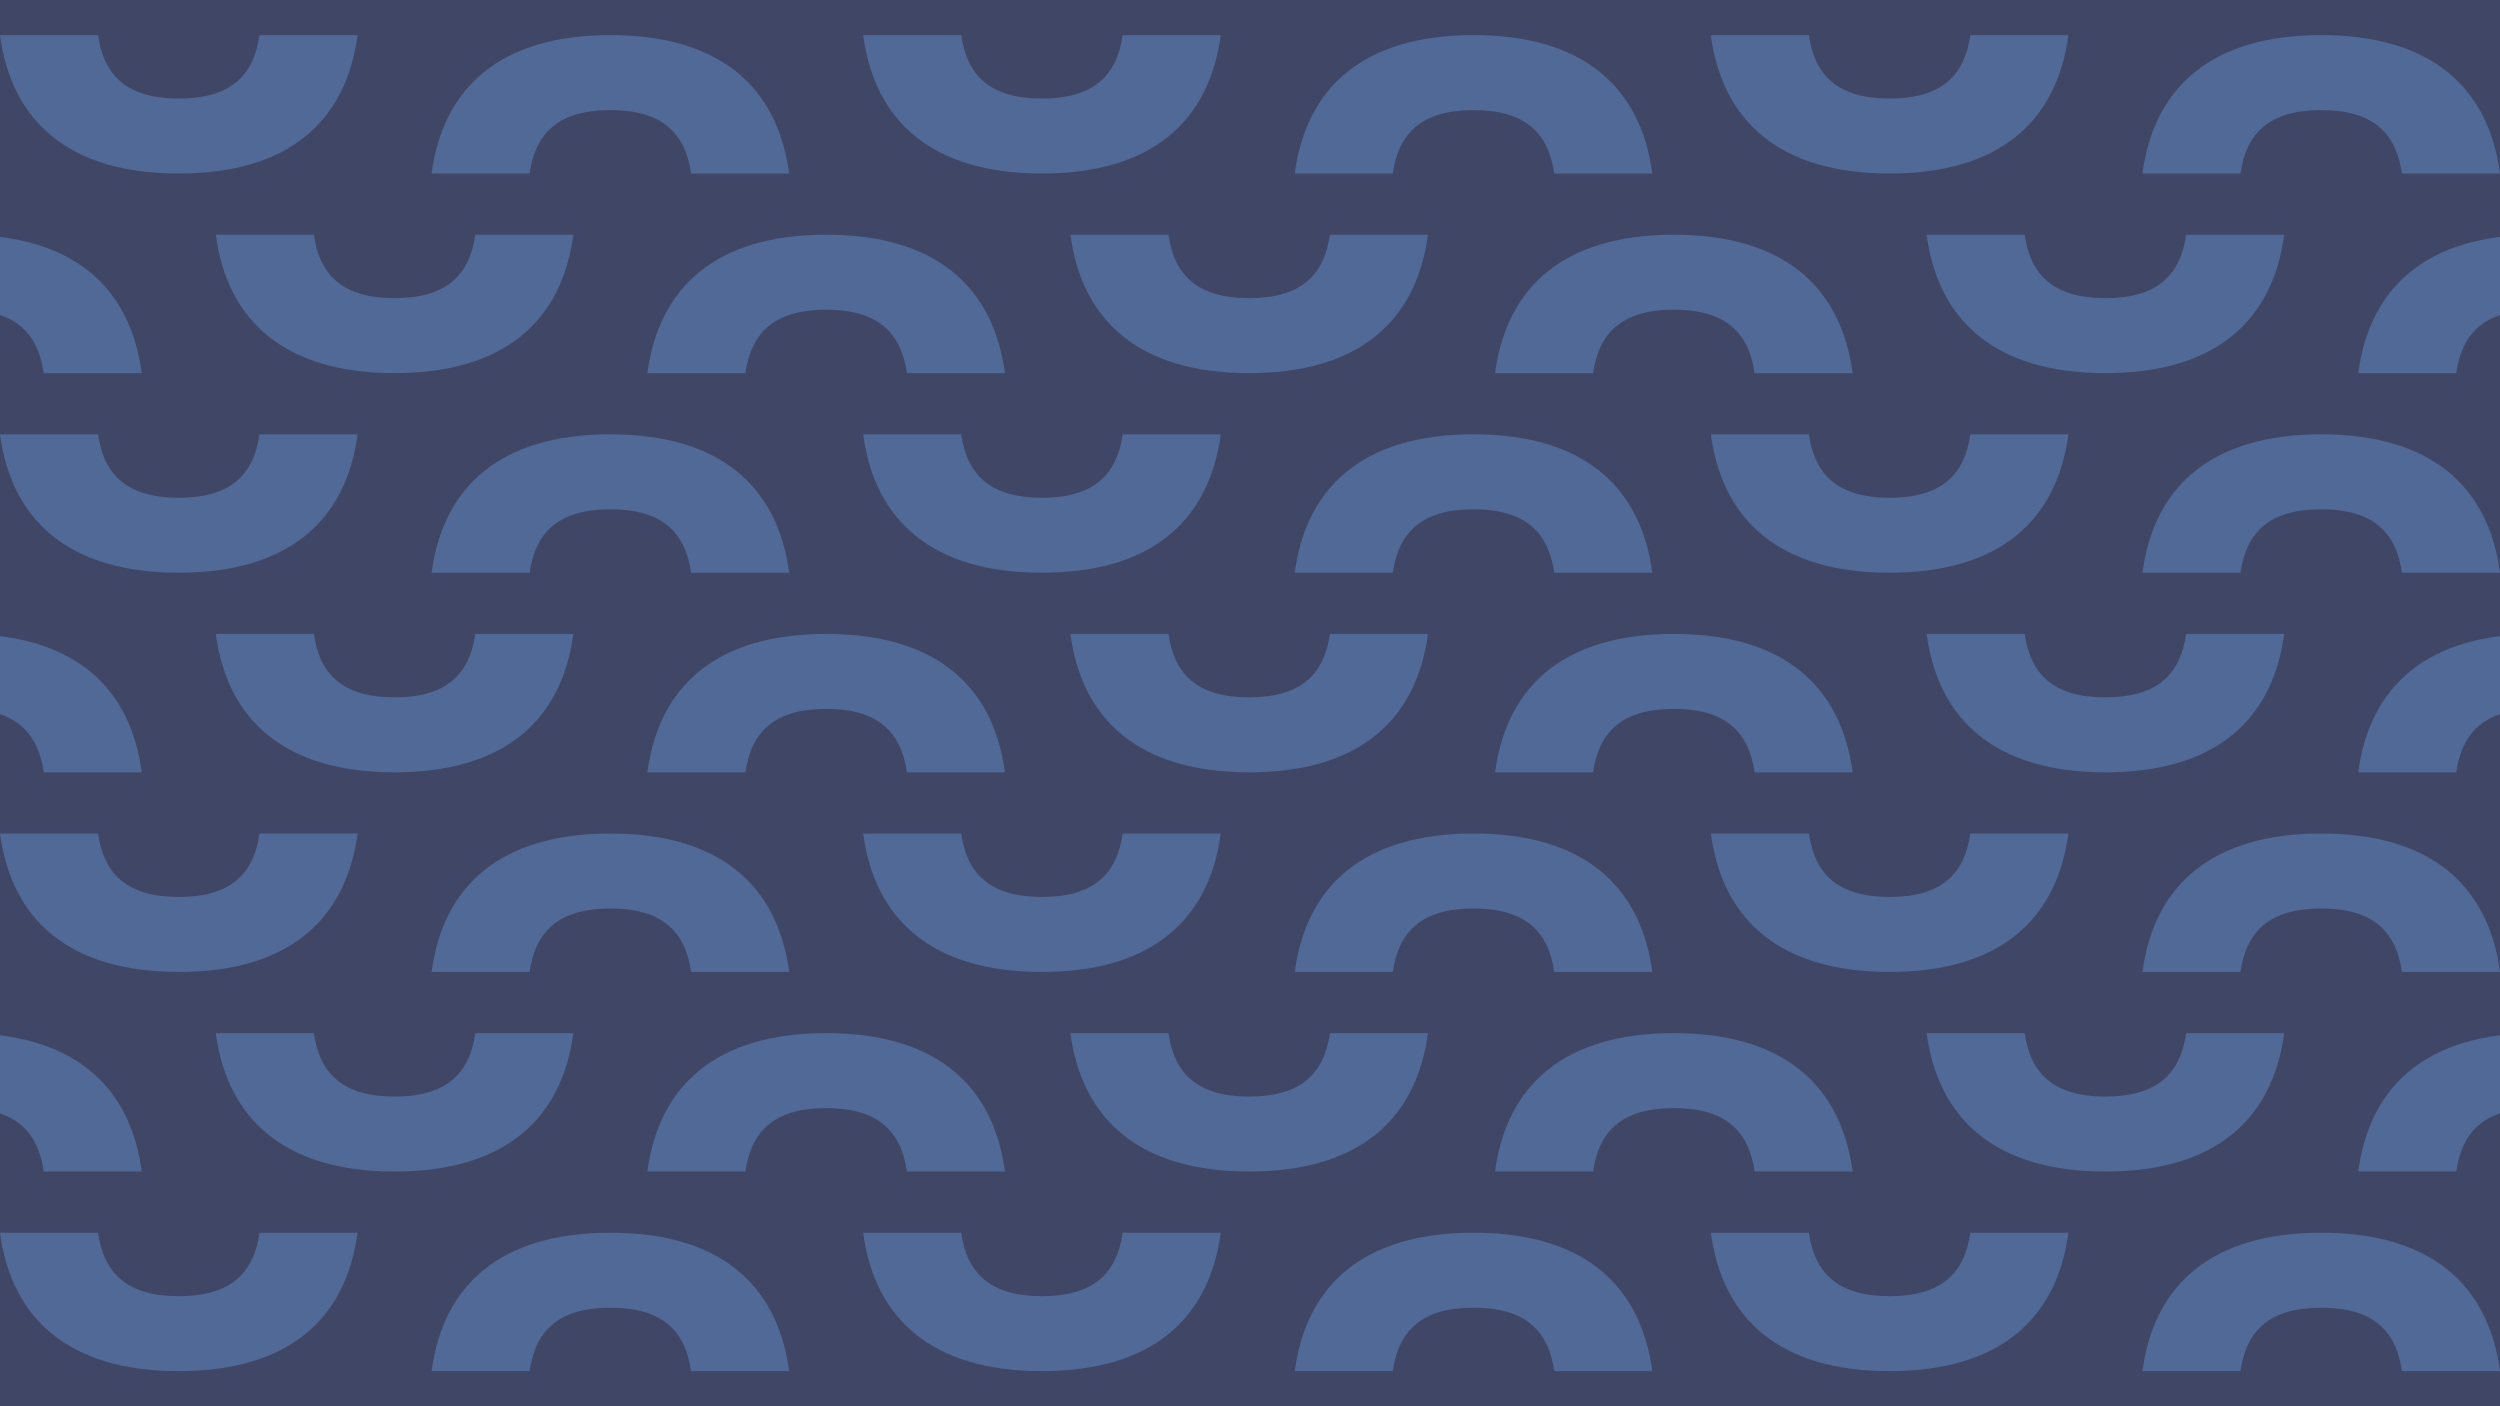 <?xml version="1.0" encoding="UTF-8"?>
<svg id="Layer_1" xmlns="http://www.w3.org/2000/svg" version="1.1" viewBox="0 0 544.252 306.142">
  <!-- Generator: Adobe Illustrator 29.0.1, SVG Export Plug-In . SVG Version: 2.1.0 Build 192)  -->
  <defs>
    <style>
      .st0 {
        fill: #506996;
      }

      .st1 {
        fill: #404666;
      }
    </style>
  </defs>
  <rect class="st1" y="0" width="544.252" height="306.142"/>
  <path class="st0" d="M505.33,284.687c-11.3,0-16.322,5.022-17.578,13.811h-21.344c2.511-18.833,15.067-30.133,38.922-30.133s36.411,11.3,38.922,30.133h-21.344c-1.256-8.789-6.278-13.811-17.578-13.811Z"/>
  <path class="st0" d="M411.375,282.176c11.3,0,16.322-5.022,17.578-13.811h21.344c-2.511,18.833-15.067,30.133-38.922,30.133s-36.411-11.3-38.922-30.133h21.344c1.256,8.789,6.278,13.811,17.578,13.811Z"/>
  <path class="st0" d="M320.788,284.687c-11.3,0-16.322,5.022-17.578,13.811h-21.344c2.511-18.833,15.067-30.133,38.922-30.133s36.411,11.3,38.922,30.133h-21.344c-1.256-8.789-6.278-13.811-17.578-13.811Z"/>
  <path class="st0" d="M226.833,282.176c11.3,0,16.322-5.022,17.578-13.811h21.344c-2.511,18.833-15.067,30.133-38.922,30.133s-36.411-11.3-38.922-30.133h21.344c1.256,8.789,6.278,13.811,17.578,13.811Z"/>
  <path class="st0" d="M132.877,284.687c-11.3,0-16.322,5.022-17.578,13.811h-21.344c2.511-18.833,15.067-30.133,38.922-30.133s36.411,11.3,38.922,30.133h-21.344c-1.256-8.789-6.278-13.811-17.578-13.811Z"/>
  <path class="st0" d="M38.922,282.176c11.3,0,16.322-5.022,17.578-13.811h21.344c-2.511,18.833-15.067,30.133-38.922,30.133S2.511,287.198,0,268.365h21.344c1.256,8.789,6.278,13.811,17.578,13.811Z"/>
  <path class="st0" d="M458.352,238.722c11.3,0,16.322-5.022,17.578-13.811h21.344c-2.511,18.833-15.067,30.133-38.922,30.133s-36.411-11.3-38.922-30.133h21.344c1.256,8.789,6.278,13.811,17.578,13.811Z"/>
  <path class="st0" d="M552.308,241.233c-11.3,0-16.322,5.022-17.578,13.811h-21.344c2.511-18.833,15.067-30.133,38.922-30.133s36.411,11.3,38.922,30.133h-21.344c-1.256-8.789-6.278-13.811-17.578-13.811Z"/>
  <path class="st0" d="M364.397,241.233c-11.3,0-16.322,5.022-17.578,13.811h-21.344c2.511-18.833,15.067-30.133,38.922-30.133s36.411,11.3,38.922,30.133h-21.344c-1.256-8.789-6.278-13.811-17.578-13.811Z"/>
  <path class="st0" d="M271.947,238.722c11.3,0,16.322-5.022,17.578-13.811h21.344c-2.511,18.833-15.067,30.133-38.922,30.133s-36.411-11.3-38.922-30.133h21.344c1.256,8.789,6.278,13.811,17.578,13.811Z"/>
  <path class="st0" d="M179.855,241.233c-11.3,0-16.322,5.022-17.578,13.811h-21.344c2.511-18.833,15.067-30.133,38.922-30.133s36.411,11.3,38.922,30.133h-21.344c-1.256-8.789-6.278-13.811-17.578-13.811Z"/>
  <path class="st0" d="M85.9,238.722c11.3,0,16.322-5.022,17.578-13.811h21.344c-2.511,18.833-15.067,30.133-38.922,30.133s-36.411-11.3-38.922-30.133h21.344c1.256,8.789,6.278,13.811,17.578,13.811Z"/>
  <path class="st0" d="M505.33,197.78c-11.3,0-16.322,5.022-17.578,13.811h-21.344c2.511-18.833,15.067-30.133,38.922-30.133s36.411,11.3,38.922,30.133h-21.344c-1.256-8.789-6.278-13.811-17.578-13.811Z"/>
  <path class="st0" d="M411.375,195.269c11.3,0,16.322-5.022,17.578-13.811h21.344c-2.511,18.833-15.067,30.133-38.922,30.133s-36.411-11.3-38.922-30.133h21.344c1.256,8.789,6.278,13.811,17.578,13.811Z"/>
  <path class="st0" d="M320.788,197.78c-11.3,0-16.322,5.022-17.578,13.811h-21.344c2.511-18.833,15.067-30.133,38.922-30.133s36.411,11.3,38.922,30.133h-21.344c-1.256-8.789-6.278-13.811-17.578-13.811Z"/>
  <path class="st0" d="M226.833,195.269c11.3,0,16.322-5.022,17.578-13.811h21.344c-2.511,18.833-15.067,30.133-38.922,30.133s-36.411-11.3-38.922-30.133h21.344c1.256,8.789,6.278,13.811,17.578,13.811Z"/>
  <path class="st0" d="M132.877,197.78c-11.3,0-16.322,5.022-17.578,13.811h-21.344c2.511-18.833,15.067-30.133,38.922-30.133s36.411,11.3,38.922,30.133h-21.344c-1.256-8.789-6.278-13.811-17.578-13.811Z"/>
  <path class="st0" d="M-8.056,241.233c-11.3,0-16.322,5.022-17.578,13.811h-21.344c2.511-18.833,15.067-30.133,38.922-30.133s36.411,11.3,38.922,30.133H9.522c-1.256-8.789-6.278-13.811-17.578-13.811Z"/>
  <path class="st0" d="M458.352,151.815c11.3,0,16.322-5.022,17.578-13.811h21.344c-2.511,18.833-15.067,30.133-38.922,30.133s-36.411-11.3-38.922-30.133h21.344c1.256,8.789,6.278,13.811,17.578,13.811Z"/>
  <path class="st0" d="M552.308,154.326c-11.3,0-16.322,5.022-17.578,13.811h-21.344c2.511-18.833,15.067-30.133,38.922-30.133s36.411,11.3,38.922,30.133h-21.344c-1.256-8.789-6.278-13.811-17.578-13.811Z"/>
  <path class="st0" d="M364.397,154.326c-11.3,0-16.322,5.022-17.578,13.811h-21.344c2.511-18.833,15.067-30.133,38.922-30.133s36.411,11.3,38.922,30.133h-21.344c-1.256-8.789-6.278-13.811-17.578-13.811Z"/>
  <path class="st0" d="M271.947,151.815c11.3,0,16.322-5.022,17.578-13.811h21.344c-2.511,18.833-15.067,30.133-38.922,30.133s-36.411-11.3-38.922-30.133h21.344c1.256,8.789,6.278,13.811,17.578,13.811Z"/>
  <path class="st0" d="M179.855,154.326c-11.3,0-16.322,5.022-17.578,13.811h-21.344c2.511-18.833,15.067-30.133,38.922-30.133s36.411,11.3,38.922,30.133h-21.344c-1.256-8.789-6.278-13.811-17.578-13.811Z"/>
  <path class="st0" d="M85.9,151.815c11.3,0,16.322-5.022,17.578-13.811h21.344c-2.511,18.833-15.067,30.133-38.922,30.133s-36.411-11.3-38.922-30.133h21.344c1.256,8.789,6.278,13.811,17.578,13.811Z"/>
  <path class="st0" d="M-8.056,154.326c-11.3,0-16.322,5.022-17.578,13.811h-21.344c2.511-18.833,15.067-30.133,38.922-30.133s36.411,11.3,38.922,30.133H9.522c-1.256-8.789-6.278-13.811-17.578-13.811Z"/>
  <path class="st0" d="M458.352,64.908c11.3,0,16.322-5.022,17.578-13.811h21.344c-2.511,18.833-15.067,30.133-38.922,30.133s-36.411-11.3-38.922-30.133h21.344c1.256,8.789,6.278,13.811,17.578,13.811Z"/>
  <path class="st0" d="M552.308,67.42c-11.3,0-16.322,5.022-17.578,13.811h-21.344c2.511-18.833,15.067-30.133,38.922-30.133s36.411,11.3,38.922,30.133h-21.344c-1.256-8.789-6.278-13.811-17.578-13.811Z"/>
  <path class="st0" d="M364.397,67.42c-11.3,0-16.322,5.022-17.578,13.811h-21.344c2.511-18.833,15.067-30.133,38.922-30.133s36.411,11.3,38.922,30.133h-21.344c-1.256-8.789-6.278-13.811-17.578-13.811Z"/>
  <path class="st0" d="M271.947,64.908c11.3,0,16.322-5.022,17.578-13.811h21.344c-2.511,18.833-15.067,30.133-38.922,30.133s-36.411-11.3-38.922-30.133h21.344c1.256,8.789,6.278,13.811,17.578,13.811Z"/>
  <path class="st0" d="M179.855,67.42c-11.3,0-16.322,5.022-17.578,13.811h-21.344c2.511-18.833,15.067-30.133,38.922-30.133s36.411,11.3,38.922,30.133h-21.344c-1.256-8.789-6.278-13.811-17.578-13.811Z"/>
  <path class="st0" d="M85.9,64.908c11.3,0,16.322-5.022,17.578-13.811h21.344c-2.511,18.833-15.067,30.133-38.922,30.133s-36.411-11.3-38.922-30.133h21.344c1.256,8.789,6.278,13.811,17.578,13.811Z"/>
  <path class="st0" d="M-8.056,67.42c-11.3,0-16.322,5.022-17.578,13.811h-21.344c2.511-18.833,15.067-30.133,38.922-30.133s36.411,11.3,38.922,30.133H9.522c-1.256-8.789-6.278-13.811-17.578-13.811Z"/>
  <path class="st0" d="M38.922,195.269c11.3,0,16.322-5.022,17.578-13.811h21.344c-2.511,18.833-15.067,30.133-38.922,30.133S2.511,200.291,0,181.458h21.344c1.256,8.789,6.278,13.811,17.578,13.811Z"/>
  <path class="st0" d="M505.33,110.873c-11.3,0-16.322,5.022-17.578,13.811h-21.344c2.511-18.833,15.067-30.133,38.922-30.133s36.411,11.3,38.922,30.133h-21.344c-1.256-8.789-6.278-13.811-17.578-13.811Z"/>
  <path class="st0" d="M411.375,108.362c11.3,0,16.322-5.022,17.578-13.811h21.344c-2.511,18.833-15.067,30.133-38.922,30.133s-36.411-11.3-38.922-30.133h21.344c1.256,8.789,6.278,13.811,17.578,13.811Z"/>
  <path class="st0" d="M320.788,110.873c-11.3,0-16.322,5.022-17.578,13.811h-21.344c2.511-18.833,15.067-30.133,38.922-30.133s36.411,11.3,38.922,30.133h-21.344c-1.256-8.789-6.278-13.811-17.578-13.811Z"/>
  <path class="st0" d="M226.833,108.362c11.3,0,16.322-5.022,17.578-13.811h21.344c-2.511,18.833-15.067,30.133-38.922,30.133s-36.411-11.3-38.922-30.133h21.344c1.256,8.789,6.278,13.811,17.578,13.811Z"/>
  <path class="st0" d="M132.877,110.873c-11.3,0-16.322,5.022-17.578,13.811h-21.344c2.511-18.833,15.067-30.133,38.922-30.133s36.411,11.3,38.922,30.133h-21.344c-1.256-8.789-6.278-13.811-17.578-13.811Z"/>
  <path class="st0" d="M505.33,23.966c-11.3,0-16.322,5.022-17.578,13.811h-21.344c2.511-18.833,15.067-30.133,38.922-30.133s36.411,11.3,38.922,30.133h-21.344c-1.256-8.789-6.278-13.811-17.578-13.811Z"/>
  <path class="st0" d="M411.375,21.455c11.3,0,16.322-5.022,17.578-13.811h21.344c-2.511,18.833-15.067,30.133-38.922,30.133s-36.411-11.3-38.922-30.133h21.344c1.256,8.789,6.278,13.811,17.578,13.811Z"/>
  <path class="st0" d="M320.788,23.966c-11.3,0-16.322,5.022-17.578,13.811h-21.344c2.511-18.833,15.067-30.133,38.922-30.133s36.411,11.3,38.922,30.133h-21.344c-1.256-8.789-6.278-13.811-17.578-13.811Z"/>
  <path class="st0" d="M226.833,21.455c11.3,0,16.322-5.022,17.578-13.811h21.344c-2.511,18.833-15.067,30.133-38.922,30.133s-36.411-11.3-38.922-30.133h21.344c1.256,8.789,6.278,13.811,17.578,13.811Z"/>
  <path class="st0" d="M132.877,23.966c-11.3,0-16.322,5.022-17.578,13.811h-21.344c2.511-18.833,15.067-30.133,38.922-30.133s36.411,11.3,38.922,30.133h-21.344c-1.256-8.789-6.278-13.811-17.578-13.811Z"/>
  <path class="st0" d="M38.922,108.362c11.3,0,16.322-5.022,17.578-13.811h21.344c-2.511,18.833-15.067,30.133-38.922,30.133S2.511,113.384,0,94.551h21.344c1.256,8.789,6.278,13.811,17.578,13.811Z"/>
  <path class="st0" d="M38.922,21.455c11.3,0,16.322-5.022,17.578-13.811h21.344c-2.511,18.833-15.067,30.133-38.922,30.133S2.511,26.477,0,7.644h21.344c1.256,8.789,6.278,13.811,17.578,13.811Z"/>
</svg>